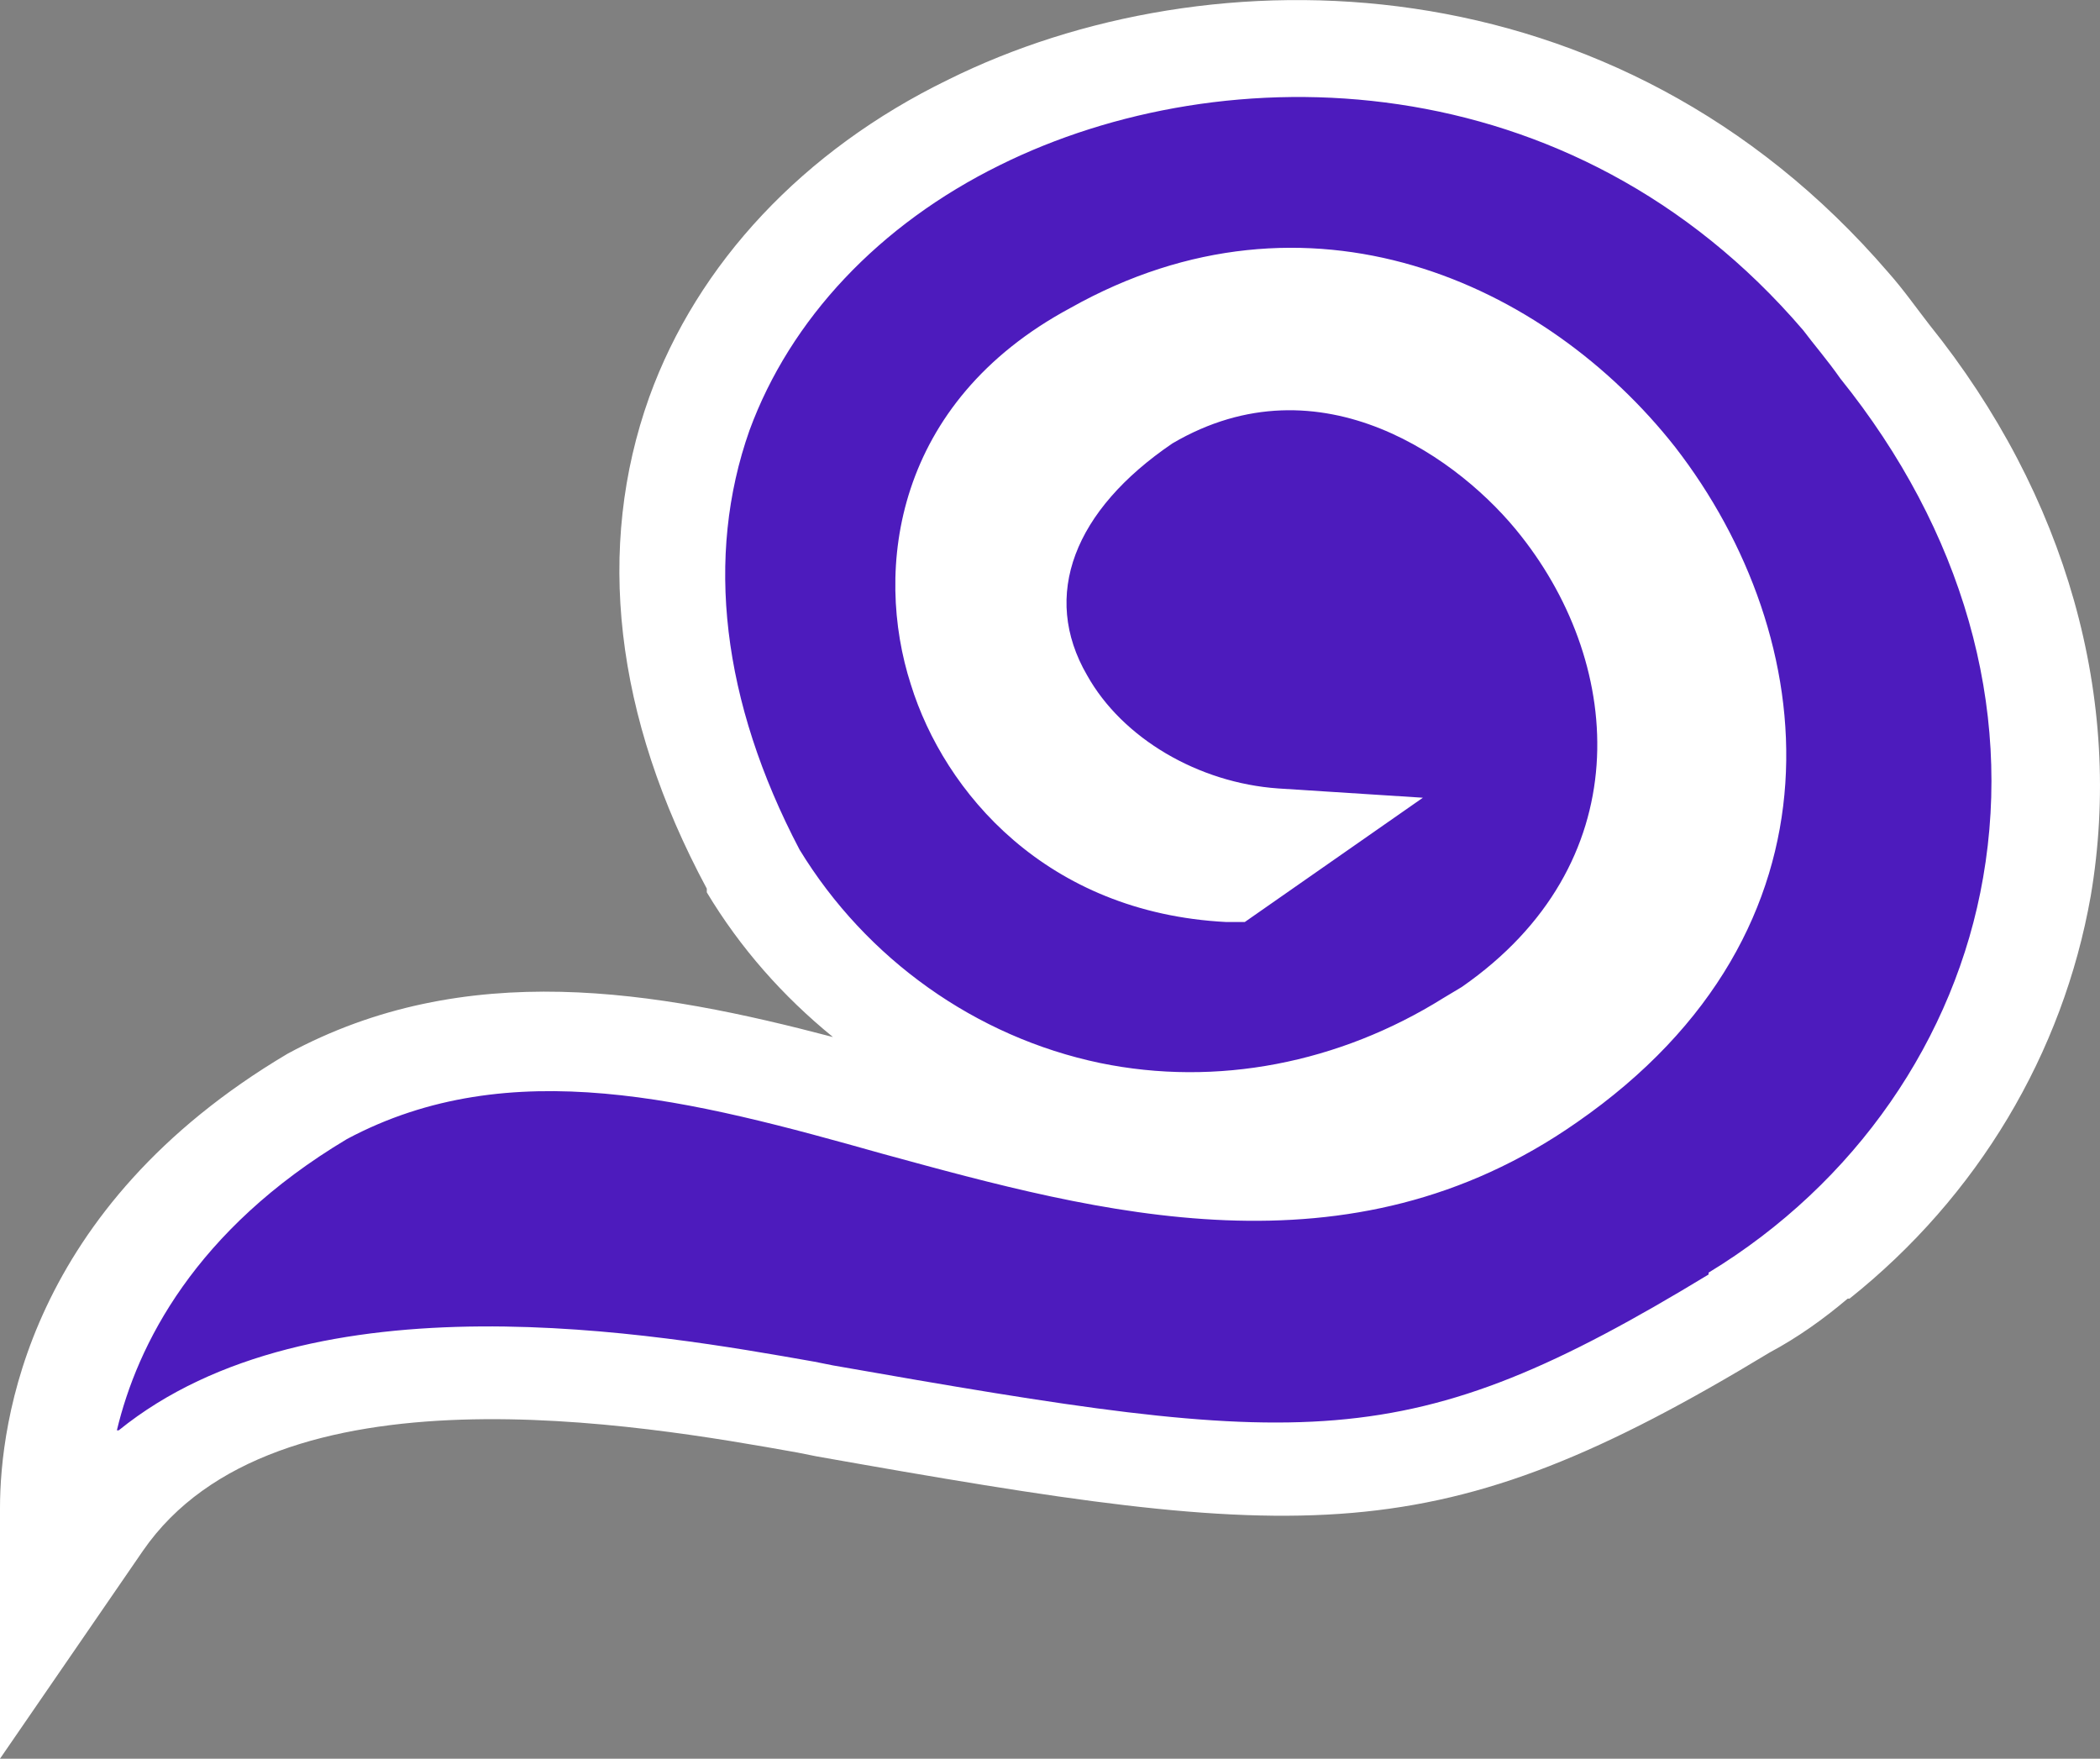 <?xml version="1.0" encoding="UTF-8"?>
<svg id="Capa_2" data-name="Capa 2" xmlns="http://www.w3.org/2000/svg" viewBox="0 0 113.2 94.8">
  <rect x="0" y="0" width="113.2" height="94.8" fill="#808080" stroke="none"/>
  <defs>
    <style>
      .cls-1 {
        fill: #4d1bbd;
      }

      .cls-2 {
        fill: #fff;
      }
    </style>
  </defs>
  <path class="cls-1" d="M93.6,72.8c-17.6,10.7-23.8,10.1-50.5,5.4l-1-.2c-9.2-1.6-30.9-5.5-39.2,6.6l-2.5,3.6v-4.3c0-4.3,1.4-15.1,14.6-23h0c10.1-5.5,21.2-2.4,31.9.5,11.9,3.3,24.3,6.7,35.8-1.3,13.8-9.7,12.3-24.2,4.9-33.7-6.3-8.1-17.9-13.4-29.5-6.9-8.3,4.4-9.3,12.3-7.6,17.8,1.6,5.1,6.3,10.7,14.7,11.1l2.8-2c-5.4-.3-10.6-3.2-13.1-7.7-3.1-5.6-1-11.7,5.6-16.2h0c8.8-5.2,18.2-.6,23.3,5.9,6.6,8.4,7.3,20.9-3.9,28.6l-1.1.7h0c-6.5,4.1-14,5.5-21.3,4-7.8-1.6-14.6-6.5-18.7-13.3h0c-4.7-8.9-5.7-17.6-2.9-25.2,2.4-6.8,7.8-12.5,15.1-16.1C65.3.1,85.8,1.5,99.2,17c.7.9,1.5,1.8,2.2,2.7,7.2,9,10.2,19.5,8.4,29.6-1.7,9.6-7.7,18.2-16.4,23.5h.2Z"/>
  <path class="cls-2" d="M99.6,70c-1.3,1.1-2.7,2.1-4.2,2.9h0c-18,10.9-24.9,10.3-51.4,5.6l-1-.2c-8.4-1.5-28.2-5-35.3,5.3l-7.7,11.2v-13.5c0-4.6,1.5-16.2,15.5-24.5,9.6-5.2,19.9-3.4,29.4-.9-2.7-2.2-5-4.8-6.8-7.8v-.2c-5-9.3-6-18.4-3.1-26.5,2.6-7.2,8.3-13.3,16.1-17.1,14.1-7,36-6.7,50.7,10.4.8.9,1.5,1.9,2.2,2.8,7.4,9.2,10.5,20.2,8.7,30.8-1.5,8.5-6.1,16.2-13,21.7h-.1ZM92.1,68.6c7.9-4.8,13.3-12.6,14.8-21.3,1.6-9.2-1.1-18.7-7.7-26.9-.7-1-1.4-1.8-2-2.6-12.5-14.6-31.2-14.9-43.3-8.9-6.5,3.2-11.3,8.3-13.5,14.3-2.4,6.8-1.5,14.6,2.7,22.6,3.6,5.9,9.5,10.1,16.2,11.5,6.3,1.3,12.9,0,18.5-3.5l1-.6c9.5-6.6,8.8-17.2,3.2-24.3-3.2-4.1-10.8-9.7-18.8-5-5.3,3.6-7.1,8.2-4.6,12.5,1.9,3.4,6,5.8,10.3,6.1l7.8.5-9.6,6.7h-1c-9.7-.5-15.2-7-17-12.8-2-6.2-.9-15.2,8.6-20.3,12.8-7.2,25.6-1.4,32.6,7.5,7.9,10.2,9.7,26-5.3,36.4-12.3,8.6-25.7,4.9-37.4,1.7-10.3-2.9-20.1-5.5-28.9-.8-8.2,4.9-11.3,11.1-12.4,15.7h.1c10.5-8.5,29-5.2,37.5-3.7l1,.2c25.6,4.5,30.9,5,47.2-4.9h0v-.1Z"/>
</svg>